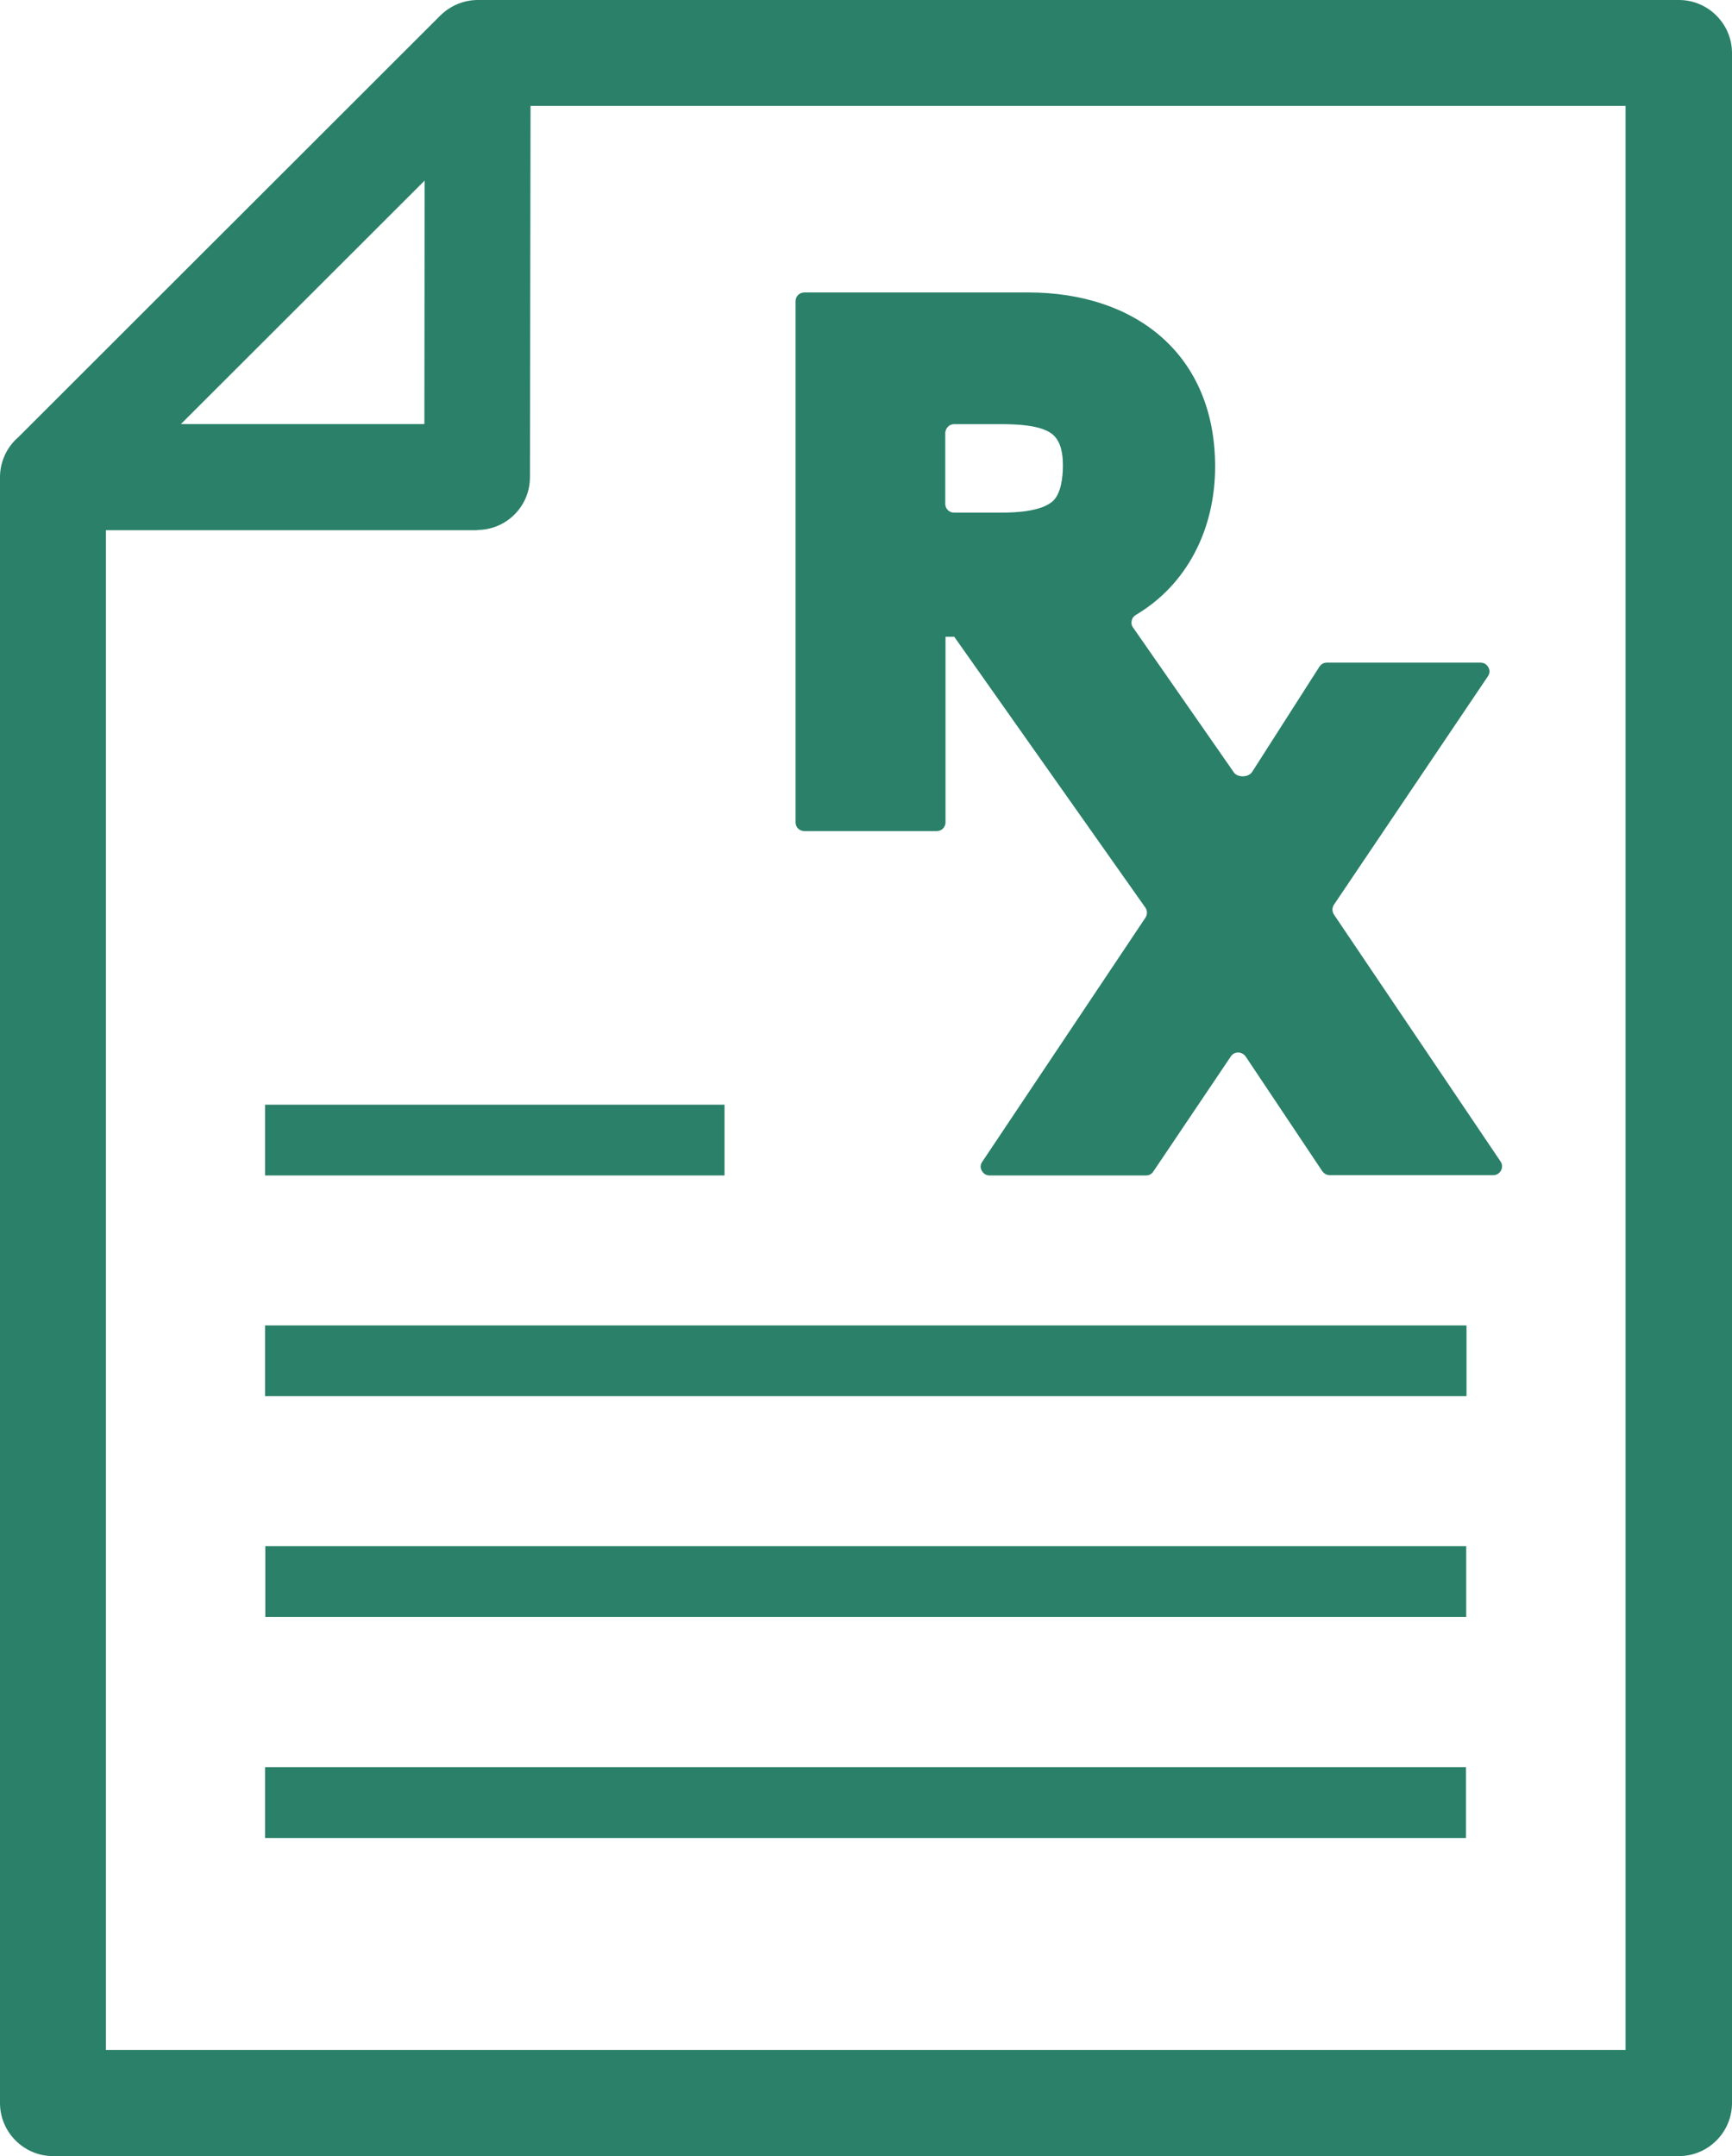 <svg xmlns="http://www.w3.org/2000/svg" xmlns:xlink="http://www.w3.org/1999/xlink" fill="none" version="1.1" width="42" height="52.284" viewBox="0 0 42 52.284"><g><g><g><path d="M11.585,0L40.713,0C41.421,0,42,0.579,42,1.287L42,50.997C42,51.705,41.421,52.284,40.713,52.284L1.287,52.284C0.579,52.284,0,51.705,0,50.997L0,11.571C0,11.183,0.177,10.829,0.449,10.597L10.679,0.375C10.931,0.129,11.258,0,11.585,0ZM12.865,2.568L12.851,11.571C12.851,12.279,12.279,12.851,11.571,12.851L11.571,12.858L2.568,12.858L2.568,49.709L39.419,49.709L39.419,2.568L12.865,2.568ZM4.386,10.284L10.291,10.284L10.297,4.379L4.386,10.284Z" fill="#2A8068" fill-opacity="1"/></g><g><path d="M6.427,42.853L35.548,42.853L35.548,44.57L6.427,44.57L6.427,42.853ZM6.427,26.788L17.569,26.788L17.569,28.504L6.427,28.504L6.427,26.788ZM30.365,18.717L31.993,16.17C32.034,16.109,32.095,16.068,32.177,16.068L35.902,16.068C35.984,16.068,36.052,16.109,36.093,16.184C36.134,16.259,36.127,16.334,36.079,16.402L32.347,21.939C32.3,22.013,32.3,22.102,32.347,22.177L36.386,28.163C36.434,28.231,36.434,28.313,36.4,28.381C36.359,28.456,36.291,28.497,36.209,28.497L32.245,28.497C32.17,28.497,32.102,28.456,32.061,28.395L30.209,25.623C30.12,25.494,29.936,25.487,29.848,25.616L27.968,28.408C27.927,28.47,27.866,28.504,27.791,28.504L23.998,28.504C23.916,28.504,23.848,28.463,23.807,28.388C23.766,28.313,23.773,28.238,23.821,28.17L27.777,22.252C27.825,22.177,27.825,22.082,27.777,22.013L23.14,15.441L22.928,15.441L22.928,19.943C22.928,20.059,22.833,20.154,22.717,20.154L19.503,20.154C19.387,20.154,19.292,20.059,19.292,19.943L19.292,7.303C19.292,7.187,19.387,7.092,19.503,7.092L24.938,7.092C27.539,7.092,29.466,8.597,29.466,11.314C29.466,12.833,28.785,14.175,27.546,14.91C27.491,14.944,27.457,14.985,27.444,15.046C27.43,15.108,27.437,15.162,27.471,15.21L29.93,18.744C30.032,18.86,30.277,18.853,30.365,18.717ZM22.922,10.504L22.922,12.22C22.922,12.336,23.017,12.431,23.133,12.431L24.277,12.431C24.638,12.431,25.237,12.404,25.523,12.159C25.734,11.975,25.775,11.559,25.775,11.294C25.775,11.035,25.741,10.722,25.53,10.538C25.251,10.3,24.624,10.286,24.277,10.286L23.133,10.286C23.017,10.286,22.922,10.388,22.922,10.504ZM6.427,32.141L35.562,32.141L35.562,33.857L6.427,33.857L6.427,32.141ZM6.434,37.494L35.555,37.494L35.555,39.21L6.434,39.21L6.434,37.494Z" fill="#2A8068" fill-opacity="1"/></g></g></g></svg>